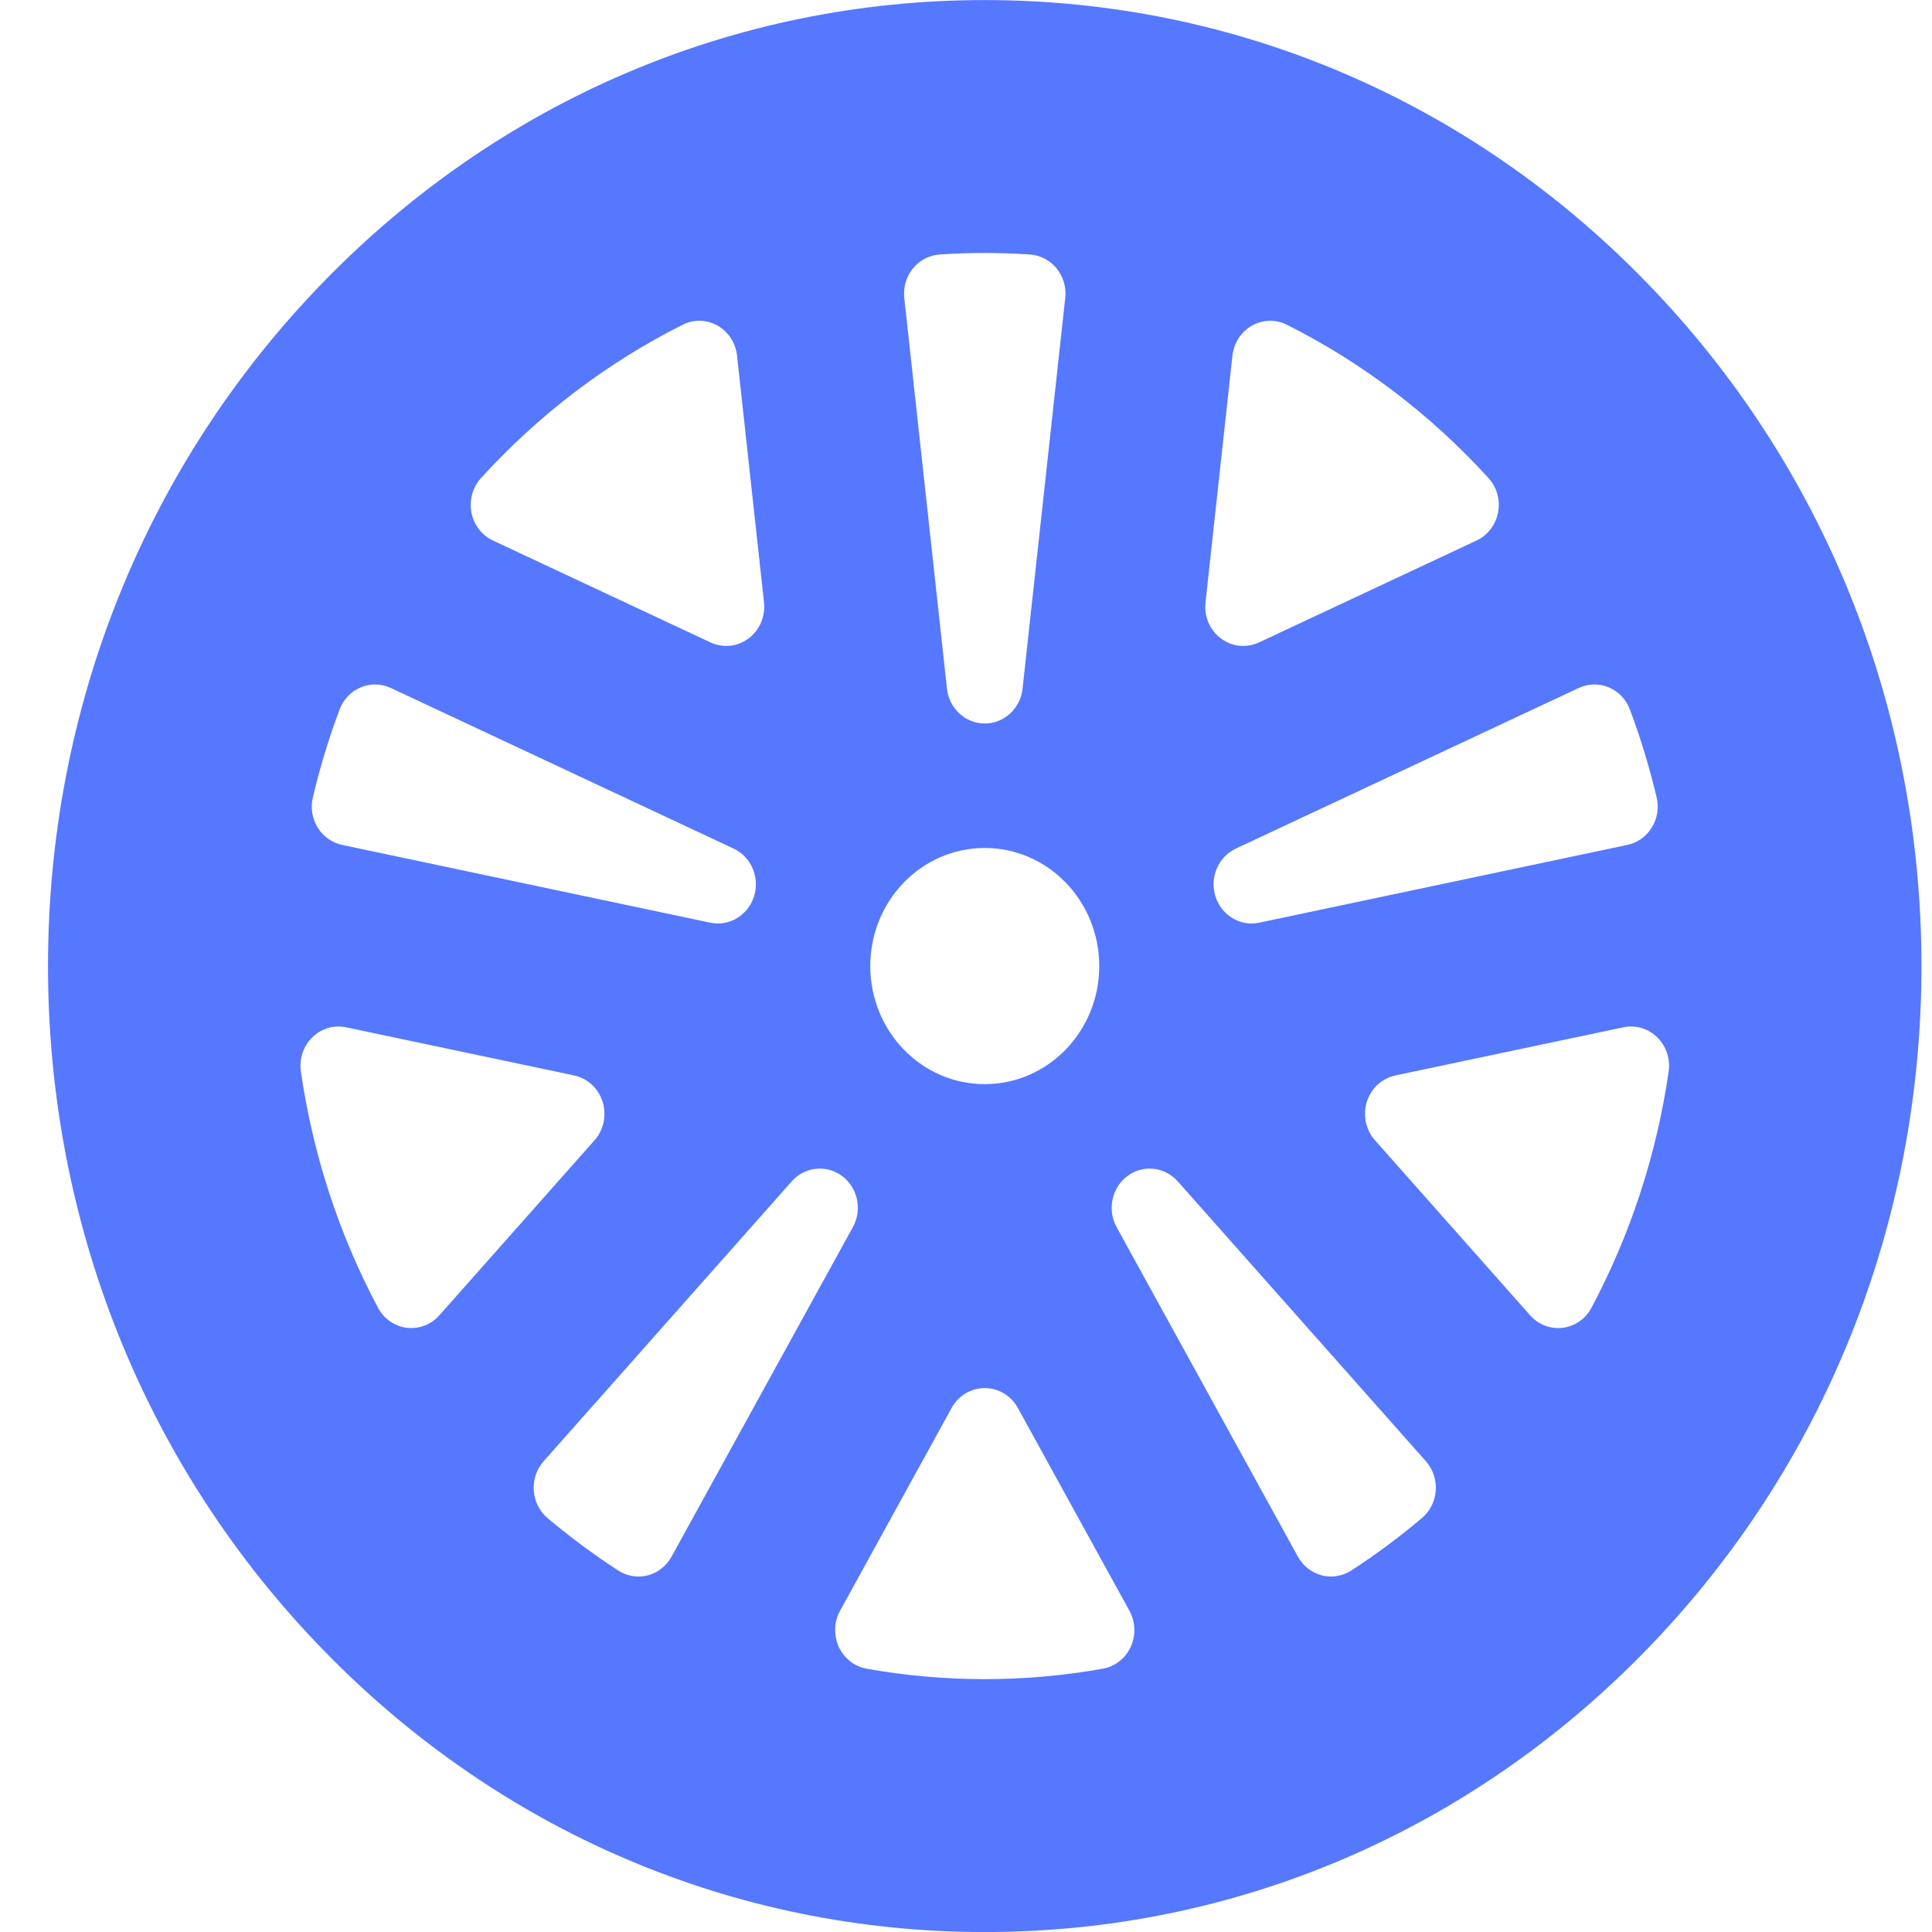 <svg width="33" height="33" viewBox="0 0 33 33" fill="none" xmlns="http://www.w3.org/2000/svg">
<g clip-path="url(#clip0_105_2916)">
<path d="M28.134 4.834C25.112 1.717 21.094 0.001 16.82 0.001C12.546 0.001 8.529 1.717 5.507 4.834C2.485 7.95 0.82 12.094 0.82 16.501C0.82 20.908 2.485 25.052 5.507 28.168C8.529 31.285 12.546 33.001 16.82 33.001C21.094 33.001 25.112 31.285 28.134 28.168C31.156 25.052 32.82 20.908 32.82 16.501C32.82 12.094 31.156 7.95 28.134 4.834ZM27.48 11.741C27.646 11.81 27.776 11.947 27.84 12.119C28.023 12.607 28.176 13.111 28.296 13.618C28.338 13.794 28.309 13.981 28.214 14.135C28.12 14.289 27.969 14.396 27.796 14.432L21.509 15.76C21.465 15.769 21.422 15.774 21.378 15.774C21.102 15.774 20.85 15.591 20.761 15.311C20.659 14.987 20.809 14.635 21.11 14.494L26.966 11.751C27.129 11.675 27.315 11.671 27.48 11.741ZM20.591 10.289L21.051 6.074C21.075 5.858 21.199 5.667 21.384 5.562C21.569 5.457 21.791 5.452 21.981 5.547C23.276 6.198 24.434 7.079 25.424 8.165C25.568 8.322 25.629 8.541 25.588 8.753C25.548 8.965 25.41 9.144 25.22 9.233L21.505 10.973C21.419 11.014 21.327 11.033 21.236 11.033C21.101 11.033 20.967 10.99 20.854 10.905C20.665 10.764 20.564 10.528 20.591 10.289ZM15.593 4.585C15.707 4.445 15.872 4.359 16.049 4.347C16.561 4.312 17.079 4.312 17.592 4.347C17.769 4.359 17.934 4.445 18.048 4.585C18.162 4.726 18.215 4.908 18.195 5.09L17.466 11.763C17.429 12.102 17.151 12.358 16.821 12.358C16.49 12.358 16.212 12.102 16.175 11.763L15.446 5.09C15.426 4.908 15.479 4.726 15.593 4.585ZM16.82 14.484C17.9 14.484 18.776 15.387 18.776 16.501C18.776 17.615 17.9 18.518 16.82 18.518C15.74 18.518 14.865 17.615 14.865 16.501C14.865 15.387 15.74 14.484 16.82 14.484ZM8.216 8.165C9.206 7.079 10.365 6.198 11.66 5.547C11.849 5.451 12.072 5.457 12.257 5.562C12.442 5.667 12.566 5.858 12.589 6.074L13.05 10.289C13.076 10.528 12.976 10.764 12.786 10.905C12.673 10.99 12.54 11.033 12.405 11.033C12.313 11.033 12.222 11.014 12.136 10.973L8.421 9.233C8.23 9.144 8.093 8.965 8.052 8.753C8.012 8.541 8.073 8.322 8.216 8.165ZM5.344 13.618C5.464 13.111 5.617 12.607 5.8 12.119C5.865 11.947 5.995 11.81 6.161 11.741C6.326 11.671 6.512 11.675 6.675 11.751L12.53 14.494C12.831 14.635 12.981 14.986 12.879 15.311C12.791 15.591 12.538 15.774 12.262 15.774C12.219 15.774 12.175 15.769 12.131 15.76L5.845 14.432C5.672 14.396 5.521 14.289 5.426 14.135C5.332 13.981 5.302 13.795 5.344 13.618ZM7.026 22.684C7 22.684 6.974 22.683 6.948 22.68C6.74 22.654 6.557 22.526 6.456 22.336C5.788 21.078 5.345 19.721 5.139 18.302C5.108 18.086 5.181 17.867 5.335 17.717C5.489 17.567 5.704 17.503 5.912 17.547L9.806 18.369C10.035 18.418 10.221 18.589 10.293 18.818C10.365 19.047 10.313 19.299 10.155 19.477L7.505 22.466C7.381 22.606 7.207 22.684 7.026 22.684ZM11.065 26.908C11.013 26.921 10.959 26.928 10.906 26.928C10.785 26.928 10.665 26.893 10.561 26.826C10.143 26.555 9.736 26.253 9.353 25.93C9.215 25.814 9.13 25.644 9.117 25.46C9.104 25.277 9.165 25.096 9.285 24.96L13.524 20.178C13.747 19.927 14.117 19.888 14.385 20.088C14.652 20.288 14.731 20.664 14.568 20.96L11.471 26.588C11.383 26.748 11.237 26.863 11.065 26.908ZM19.314 28.129C19.223 28.326 19.045 28.466 18.837 28.503C18.175 28.621 17.497 28.681 16.82 28.681C16.143 28.681 15.465 28.621 14.803 28.503C14.595 28.465 14.417 28.326 14.327 28.129C14.237 27.932 14.245 27.702 14.349 27.512L16.255 24.048C16.371 23.838 16.586 23.709 16.82 23.709C17.054 23.709 17.269 23.838 17.385 24.048L19.291 27.512C19.396 27.702 19.404 27.932 19.314 28.129ZM24.524 25.46C24.511 25.644 24.425 25.814 24.287 25.93C23.904 26.254 23.498 26.555 23.08 26.826C22.975 26.893 22.855 26.928 22.735 26.928C22.681 26.928 22.628 26.922 22.576 26.908C22.404 26.863 22.257 26.748 22.169 26.589L19.073 20.961C18.91 20.665 18.989 20.289 19.256 20.089C19.523 19.888 19.894 19.927 20.117 20.179L24.356 24.96C24.476 25.096 24.537 25.277 24.524 25.46ZM27.184 22.336C27.084 22.526 26.901 22.654 26.692 22.68C26.666 22.683 26.641 22.685 26.615 22.685C26.434 22.685 26.259 22.606 26.136 22.467L23.486 19.477C23.328 19.299 23.275 19.047 23.347 18.818C23.419 18.589 23.606 18.418 23.835 18.369L27.729 17.547C27.937 17.503 28.152 17.567 28.306 17.717C28.46 17.868 28.533 18.086 28.502 18.302C28.296 19.721 27.853 21.078 27.184 22.336Z" fill="#5578FF"/>
</g>
<defs>
<clipPath id="clip0_105_2916">
<rect width="32" height="33" fill="white" transform="translate(0.82)"/>
</clipPath>
</defs>
</svg>
